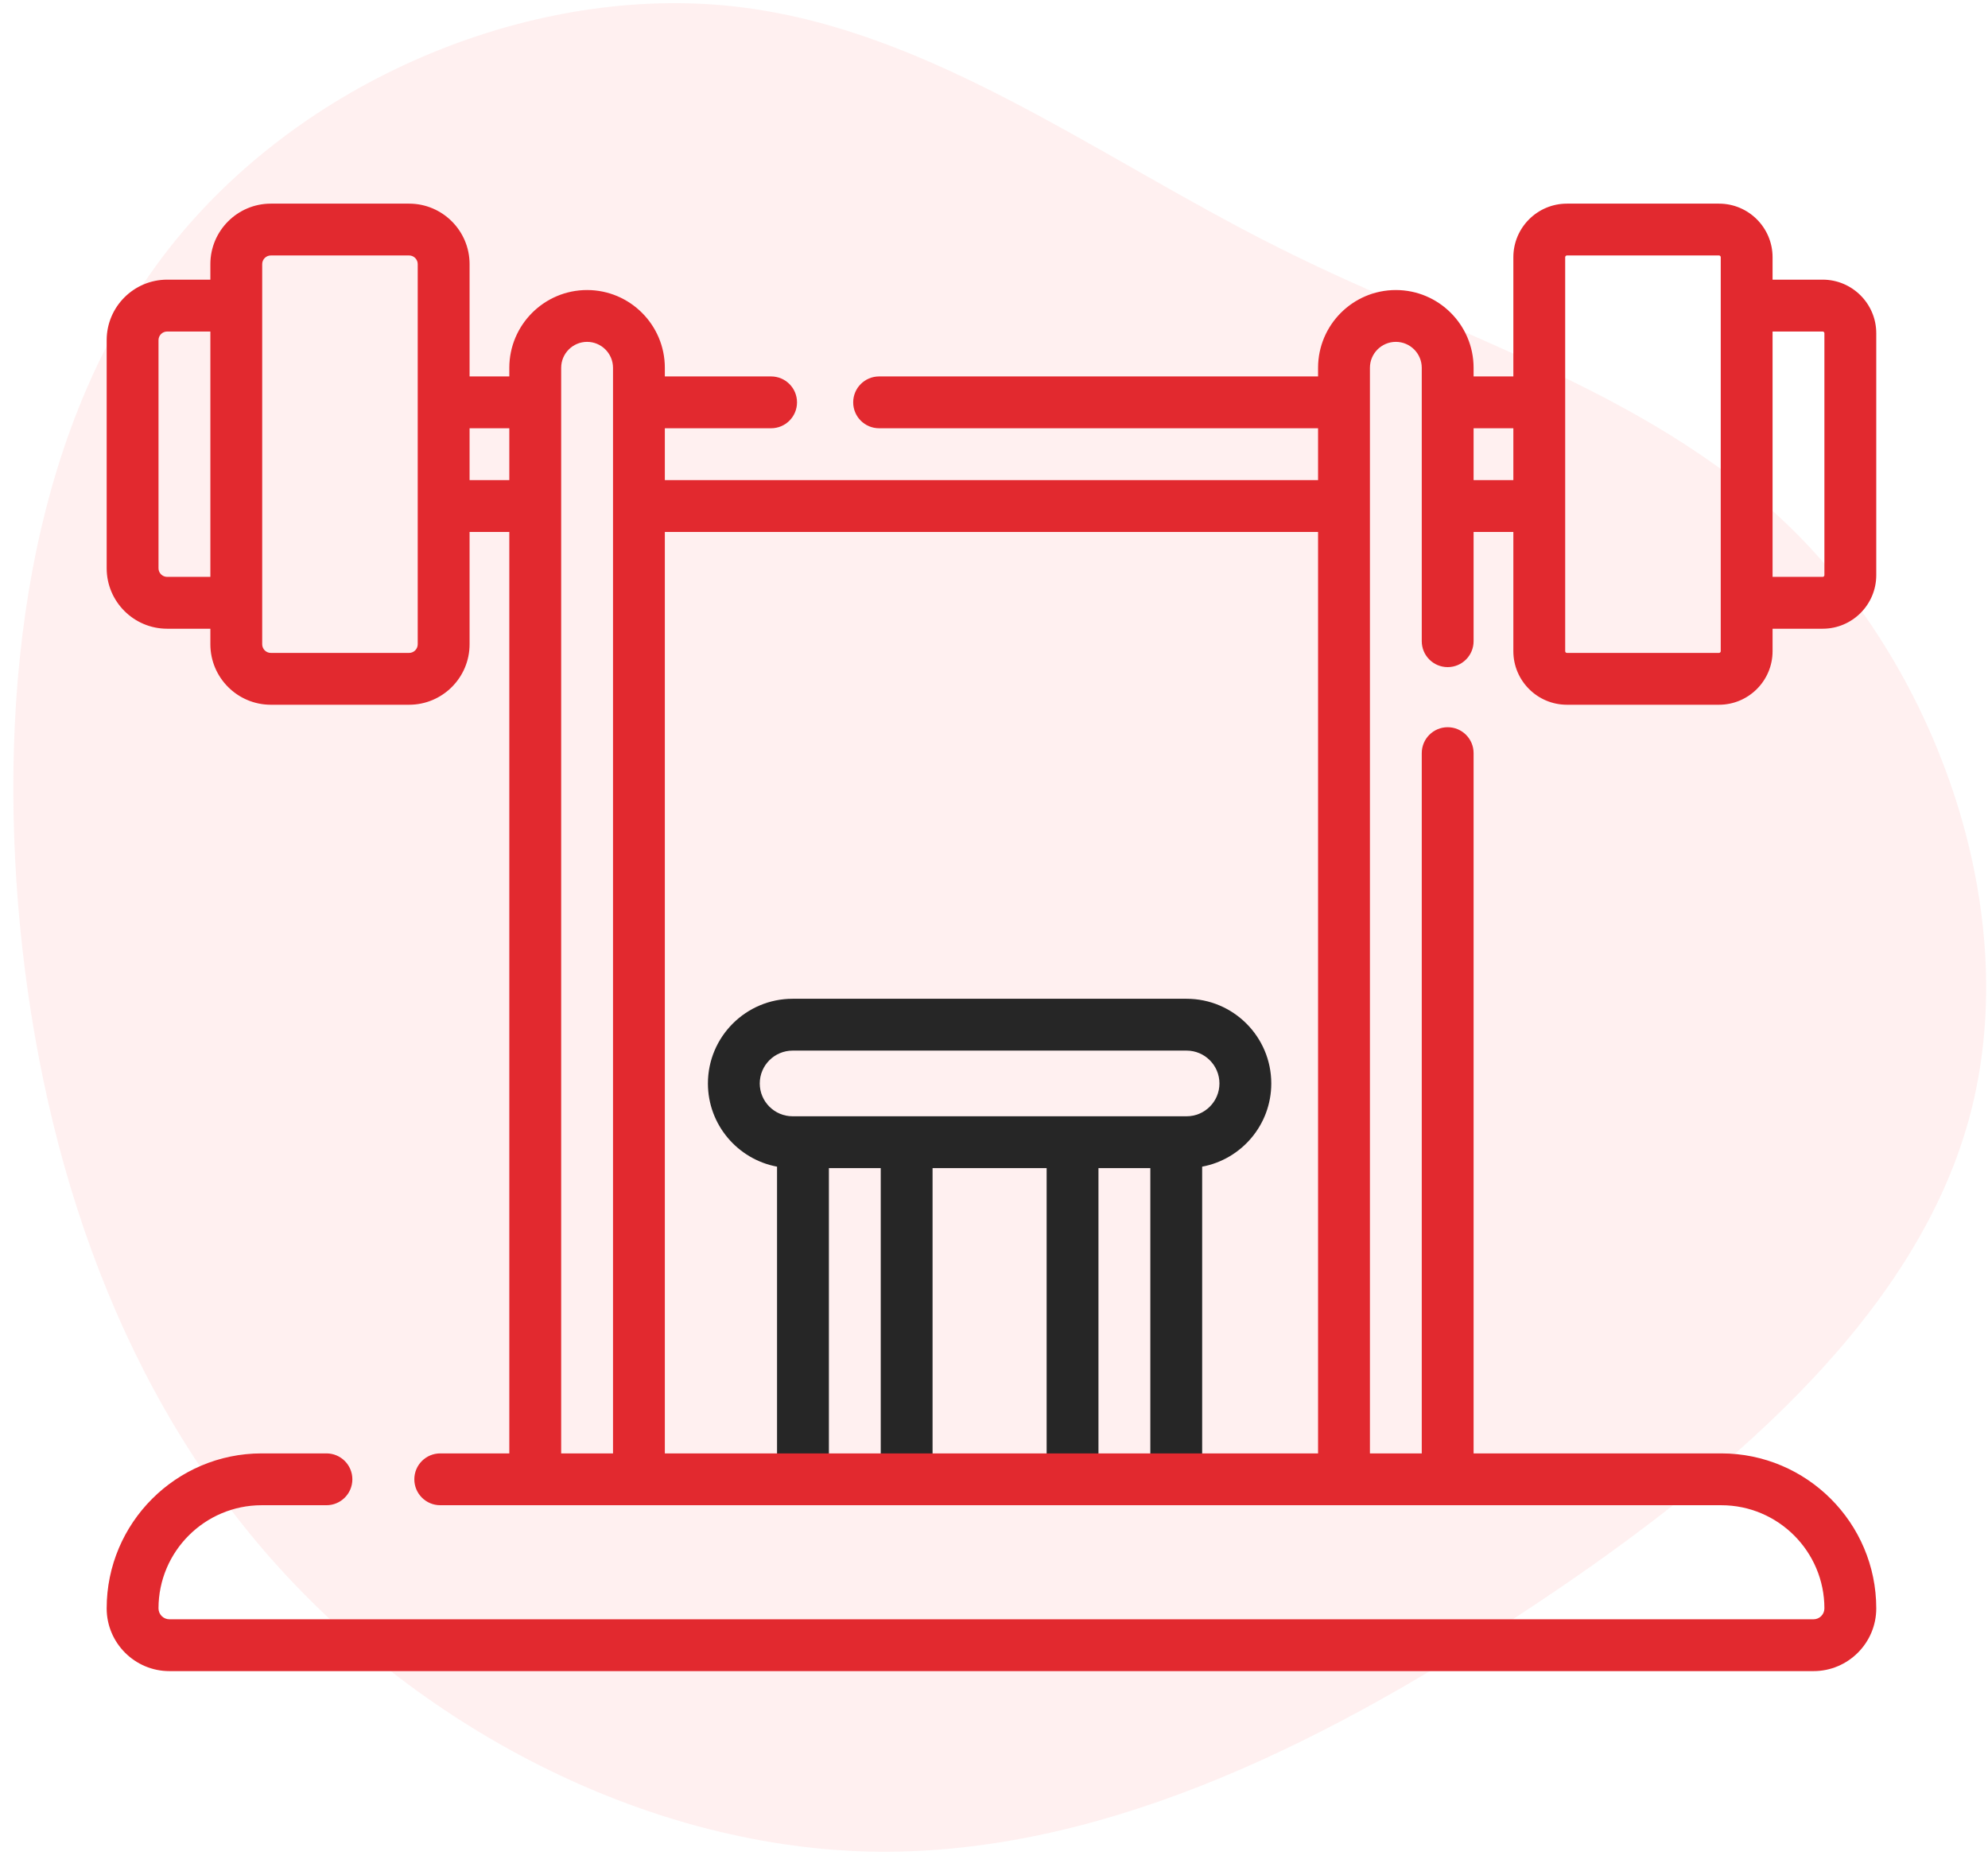 <?xml version="1.0" encoding="UTF-8"?>
<svg width="82px" height="77px" viewBox="0 0 82 77" version="1.1" xmlns="http://www.w3.org/2000/svg" xmlns:xlink="http://www.w3.org/1999/xlink">
    <!-- Generator: Sketch 63.1 (92452) - https://sketch.com -->
    <title>fitness-clubs</title>
    <desc>Created with Sketch.</desc>
    <g id="Page-1" stroke="none" stroke-width="1" fill="none" fill-rule="evenodd">
        <g id="slashq_desktop" transform="translate(-1039, -815)" fill-rule="nonzero">
            <g id="Group-42" transform="translate(304, 811)">
                <g id="Group-5" transform="translate(698, 0)">
                    <g id="fitness-clubs" transform="translate(35, 0)">
                        <path d="M72.925,9.291 C79.508,15.211 82.695,24.796 81.368,32.89 C80.042,40.983 74.219,47.552 69.868,54.883 C65.517,62.214 62.67,70.323 56.297,75.692 C49.908,81.06 39.977,83.704 31.954,80.882 C23.916,78.06 17.785,69.788 12.836,60.932 C7.87,52.077 4.118,42.67 4.991,33.457 C5.881,24.245 11.429,15.227 19.095,9.502 C26.762,3.776 36.58,1.344 46.463,1.23 C56.362,1.133 66.342,3.371 72.925,9.291 Z" id="Path" fill="#FFCCCD" opacity="0.3" transform="translate(43.264, 41.627) rotate(-94) translate(-43.264, -41.627) "></path>
                        <g id="gym" transform="translate(6.4, 12.4)">
                            <path d="M44.545,37.647 L28.293,37.647 C27.546,37.647 26.938,37.039 26.938,36.293 C26.938,35.546 27.546,34.938 28.293,34.938 L44.545,34.938 C45.291,34.938 45.899,35.546 45.899,36.293 C45.899,37.039 45.291,37.647 44.545,37.647 Z M38.771,39.785 L38.771,51.903 L34.066,51.903 L34.066,39.785 L38.771,39.785 Z M29.79,51.903 L29.79,39.785 L31.928,39.785 L31.928,51.903 L29.79,51.903 Z M40.909,51.903 L40.909,39.785 L43.048,39.785 L43.048,51.903 L40.909,51.903 Z M45.186,51.903 L45.186,39.725 C46.807,39.423 48.037,38 48.037,36.293 C48.037,34.367 46.471,32.8 44.545,32.8 L28.293,32.8 C26.367,32.8 24.8,34.367 24.8,36.293 C24.8,37.999 26.031,39.423 27.651,39.725 L27.651,51.903 L45.186,51.903 Z" id="Shape" fill="#262626"></path>
                            <path d="M60.232,20.671 L66.504,20.671 C67.723,20.671 68.714,19.68 68.714,18.462 L68.714,17.535 L70.781,17.535 C71.999,17.535 72.991,16.544 72.991,15.325 L72.991,5.346 C72.991,4.128 71.999,3.136 70.781,3.136 L68.714,3.136 L68.714,2.21 C68.714,0.991 67.723,0 66.504,0 L60.232,0 C59.013,0 58.022,0.991 58.022,2.21 L58.022,7.128 L56.382,7.128 L56.382,6.772 C56.382,5.003 54.943,3.564 53.175,3.564 C51.406,3.564 49.967,5.003 49.967,6.772 L49.967,7.128 L31.861,7.128 C31.271,7.128 30.792,7.607 30.792,8.197 C30.792,8.788 31.271,9.266 31.861,9.266 L49.967,9.266 L49.967,11.405 L23.023,11.405 L23.023,9.266 L27.405,9.266 C27.996,9.266 28.475,8.788 28.475,8.197 C28.475,7.607 27.996,7.128 27.405,7.128 L23.023,7.128 L23.023,6.772 C23.023,5.003 21.584,3.564 19.816,3.564 C18.047,3.564 16.608,5.003 16.608,6.772 L16.608,7.128 L14.969,7.128 L14.969,2.495 C14.969,1.119 13.85,0 12.474,0 L6.772,0 C5.396,0 4.277,1.119 4.277,2.495 L4.277,3.136 L2.495,3.136 C1.119,3.136 0,4.256 0,5.631 L0,15.04 C0,16.416 1.119,17.535 2.495,17.535 L4.277,17.535 L4.277,18.176 C4.277,19.552 5.396,20.671 6.772,20.671 L12.474,20.671 C13.85,20.671 14.969,19.552 14.969,18.176 L14.969,13.543 L16.608,13.543 L16.608,51.553 L13.76,51.553 C13.169,51.553 12.69,52.031 12.69,52.622 C12.69,53.213 13.169,53.691 13.76,53.691 L66.598,53.691 C68.944,53.691 70.852,55.6 70.852,57.946 C70.852,58.194 70.651,58.396 70.403,58.396 L2.588,58.396 C2.34,58.396 2.138,58.194 2.138,57.946 C2.138,55.6 4.047,53.691 6.393,53.691 L9.065,53.691 C9.656,53.691 10.134,53.213 10.134,52.622 C10.134,52.031 9.656,51.553 9.065,51.553 L6.393,51.553 C2.868,51.553 0,54.421 0,57.946 C0,59.373 1.161,60.534 2.588,60.534 L70.403,60.534 C71.83,60.534 72.991,59.373 72.991,57.946 C72.991,54.421 70.123,51.553 66.597,51.553 L56.382,51.553 L56.382,22.667 C56.382,22.076 55.904,21.598 55.313,21.598 C54.723,21.598 54.244,22.076 54.244,22.667 L54.244,51.553 L52.106,51.553 L52.106,6.772 C52.106,6.182 52.585,5.702 53.175,5.702 C53.765,5.702 54.244,6.182 54.244,6.772 L54.244,18.05 C54.244,18.64 54.723,19.119 55.313,19.119 C55.904,19.119 56.382,18.64 56.382,18.05 L56.382,13.543 L58.022,13.543 L58.022,18.462 C58.022,19.68 59.013,20.671 60.232,20.671 Z M2.495,15.396 C2.298,15.396 2.138,15.237 2.138,15.04 L2.138,5.631 C2.138,5.435 2.298,5.275 2.495,5.275 L4.277,5.275 L4.277,15.396 L2.495,15.396 Z M12.83,18.176 C12.83,18.373 12.671,18.533 12.474,18.533 L6.772,18.533 C6.575,18.533 6.415,18.373 6.415,18.176 L6.415,2.495 C6.415,2.298 6.575,2.138 6.772,2.138 L12.474,2.138 C12.671,2.138 12.83,2.298 12.83,2.495 L12.83,18.176 Z M14.969,11.405 L14.969,9.266 L16.608,9.266 L16.608,11.405 L14.969,11.405 Z M18.747,51.553 L18.747,6.772 C18.747,6.182 19.226,5.702 19.816,5.702 C20.405,5.702 20.885,6.182 20.885,6.772 L20.885,51.553 L18.747,51.553 Z M38.848,51.553 L34.143,51.553 L38.848,51.553 Z M29.866,51.553 L32.005,51.553 L29.866,51.553 Z M40.986,51.553 L43.124,51.553 L40.986,51.553 Z M45.263,51.553 L27.728,51.553 L23.023,51.553 L23.023,13.543 L49.967,13.543 L49.967,51.553 L45.263,51.553 Z M70.781,5.275 C70.82,5.275 70.852,5.307 70.852,5.346 L70.852,15.325 C70.852,15.364 70.82,15.396 70.781,15.396 L68.714,15.396 L68.714,5.275 L70.781,5.275 Z M60.16,2.21 C60.16,2.17 60.192,2.138 60.232,2.138 L66.504,2.138 C66.543,2.138 66.576,2.17 66.576,2.21 L66.576,18.462 C66.576,18.501 66.543,18.533 66.504,18.533 L60.232,18.533 C60.192,18.533 60.16,18.501 60.16,18.462 L60.16,2.21 Z M56.382,11.405 L56.382,9.266 L58.022,9.266 L58.022,11.405 L56.382,11.405 Z" id="Shape" fill="#E2292F"></path>
                        </g>
                    </g>
                </g>
            </g>
        </g>
    </g>
</svg>